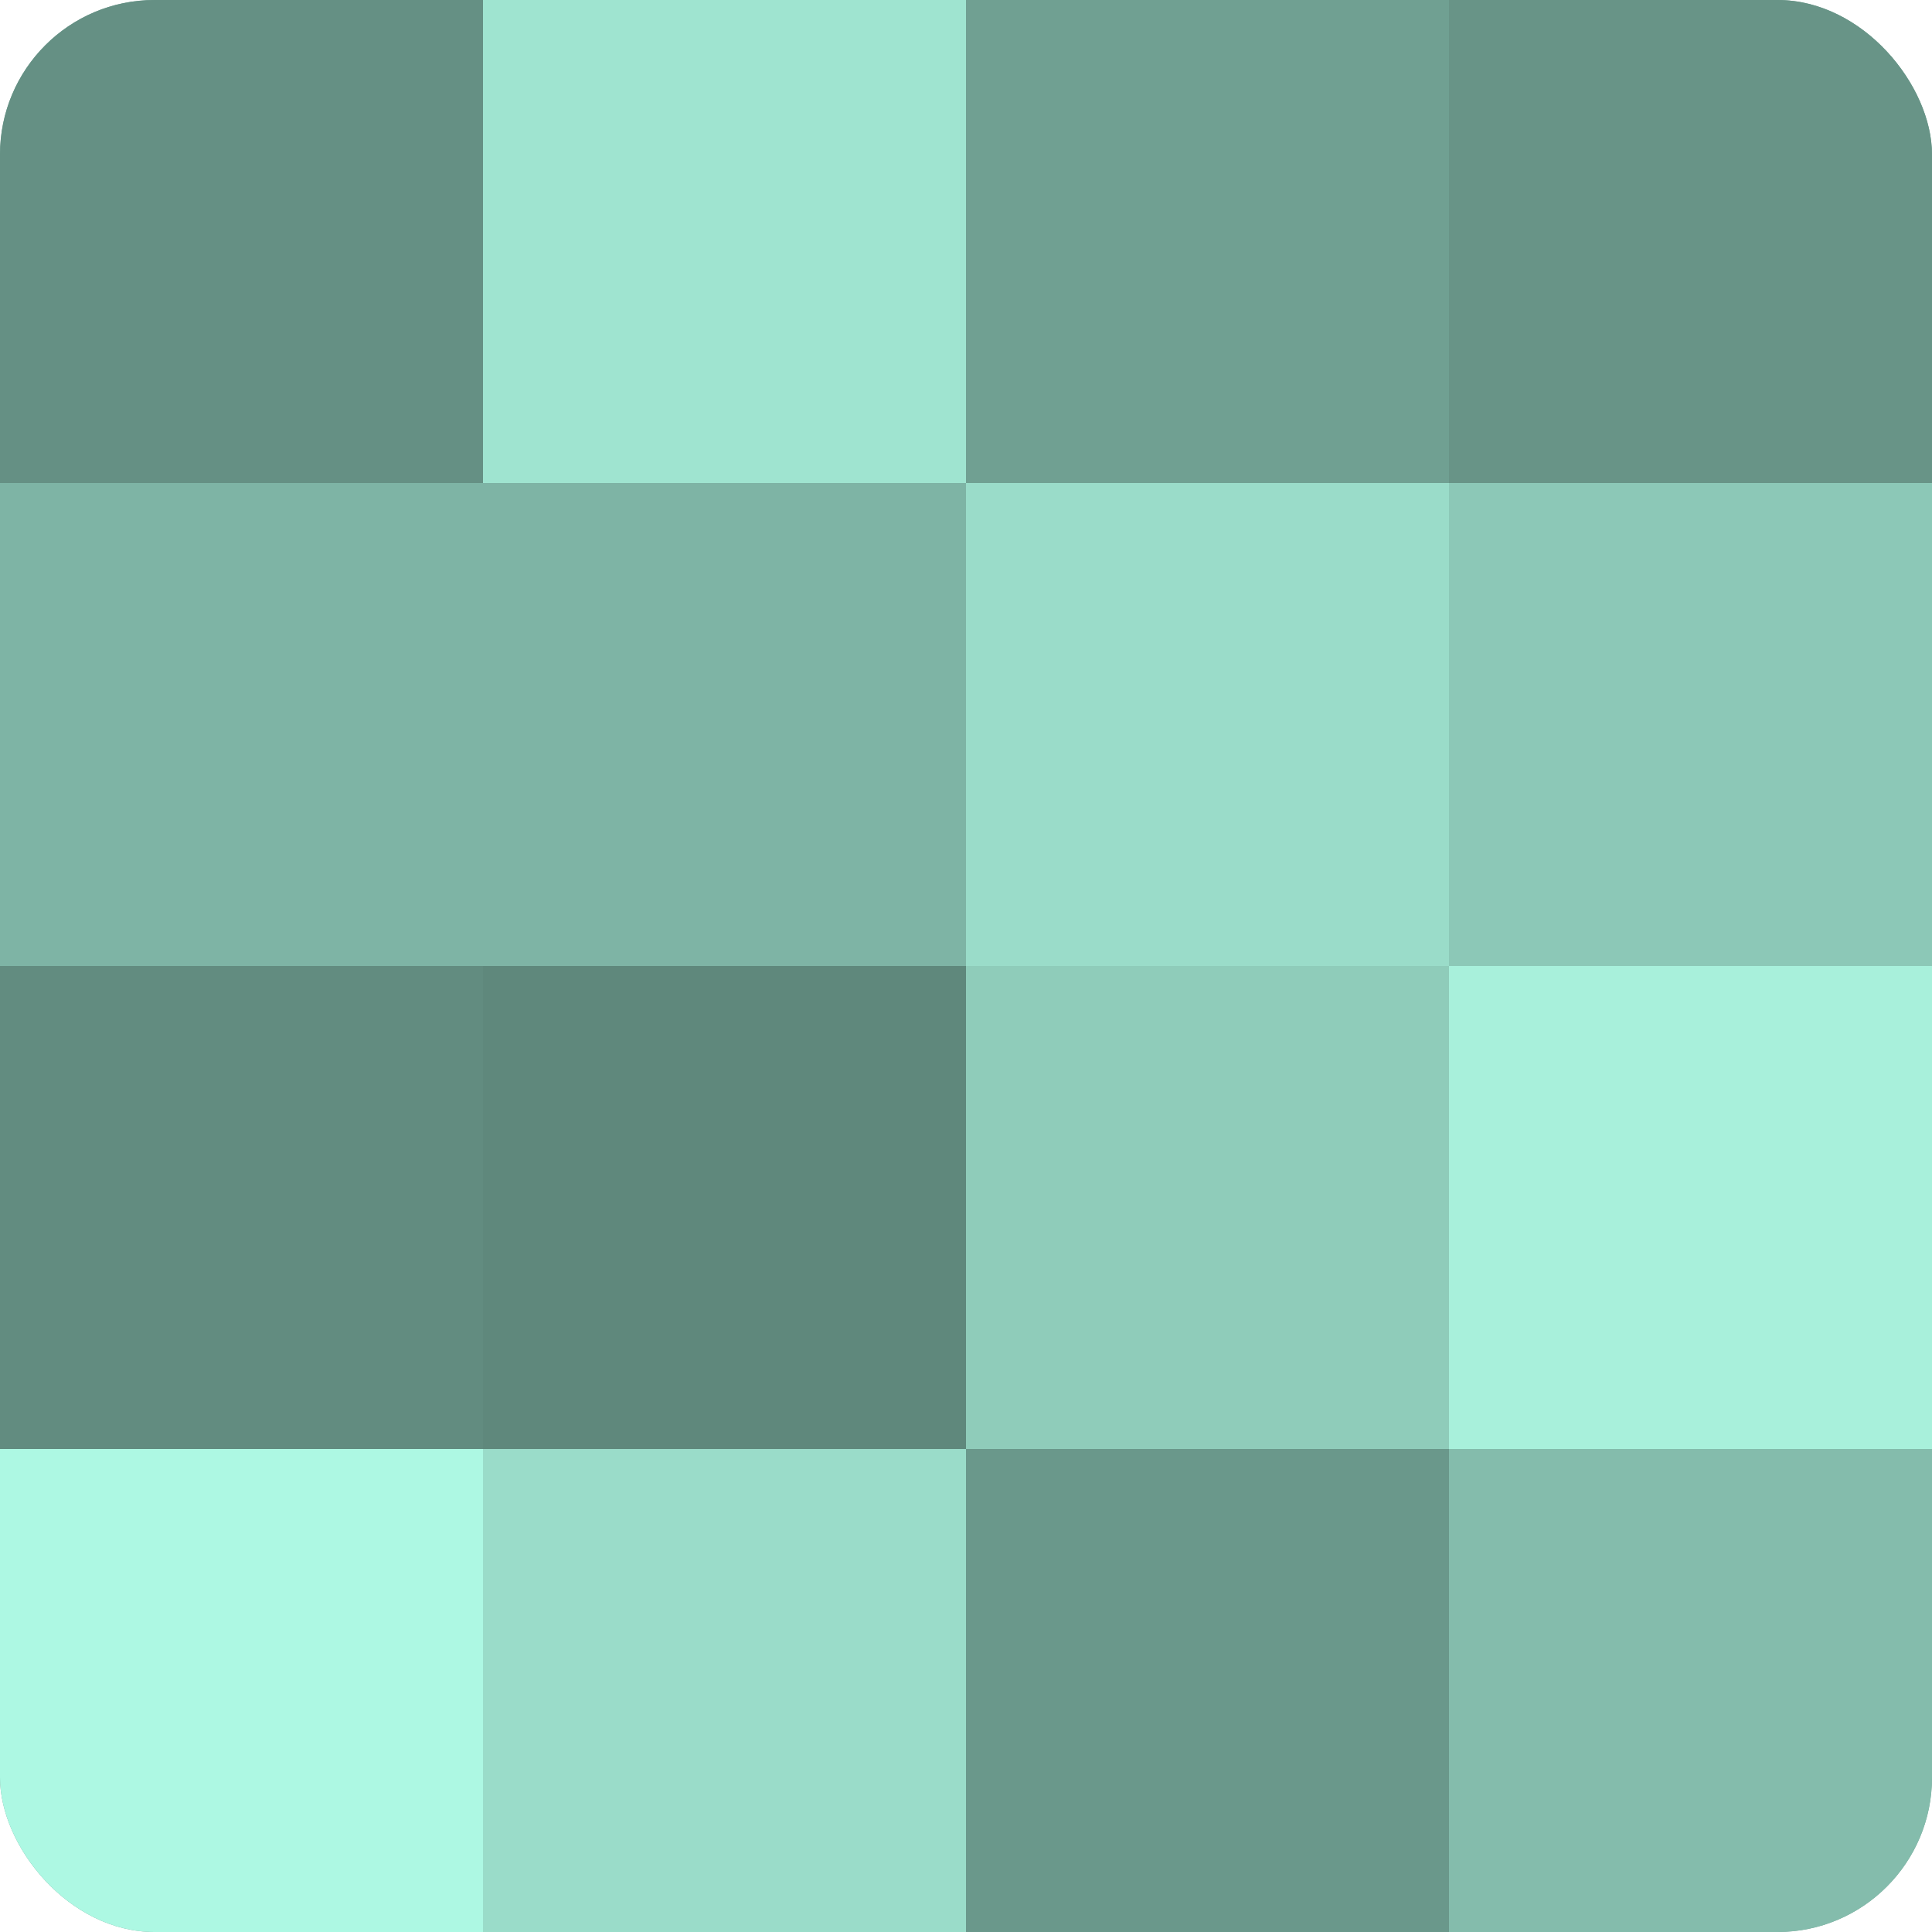 <?xml version="1.0" encoding="UTF-8"?>
<svg xmlns="http://www.w3.org/2000/svg" width="60" height="60" viewBox="0 0 100 100" preserveAspectRatio="xMidYMid meet"><defs><clipPath id="c" width="100" height="100"><rect width="100" height="100" rx="8" ry="8"/></clipPath></defs><g clip-path="url(#c)"><rect width="100" height="100" fill="#70a092"/><rect width="25" height="25" fill="#659084"/><rect y="25" width="25" height="25" fill="#7eb4a5"/><rect y="50" width="25" height="25" fill="#628c80"/><rect y="75" width="25" height="25" fill="#adf8e3"/><rect x="25" width="25" height="25" fill="#9fe4d0"/><rect x="25" y="25" width="25" height="25" fill="#7eb4a5"/><rect x="25" y="50" width="25" height="25" fill="#5f887c"/><rect x="25" y="75" width="25" height="25" fill="#9adcc9"/><rect x="50" width="25" height="25" fill="#70a092"/><rect x="50" y="25" width="25" height="25" fill="#9adcc9"/><rect x="50" y="50" width="25" height="25" fill="#8fccba"/><rect x="50" y="75" width="25" height="25" fill="#6a988b"/><rect x="75" width="25" height="25" fill="#689487"/><rect x="75" y="25" width="25" height="25" fill="#8cc8b7"/><rect x="75" y="50" width="25" height="25" fill="#a8f0db"/><rect x="75" y="75" width="25" height="25" fill="#84bcac"/></g></svg>

